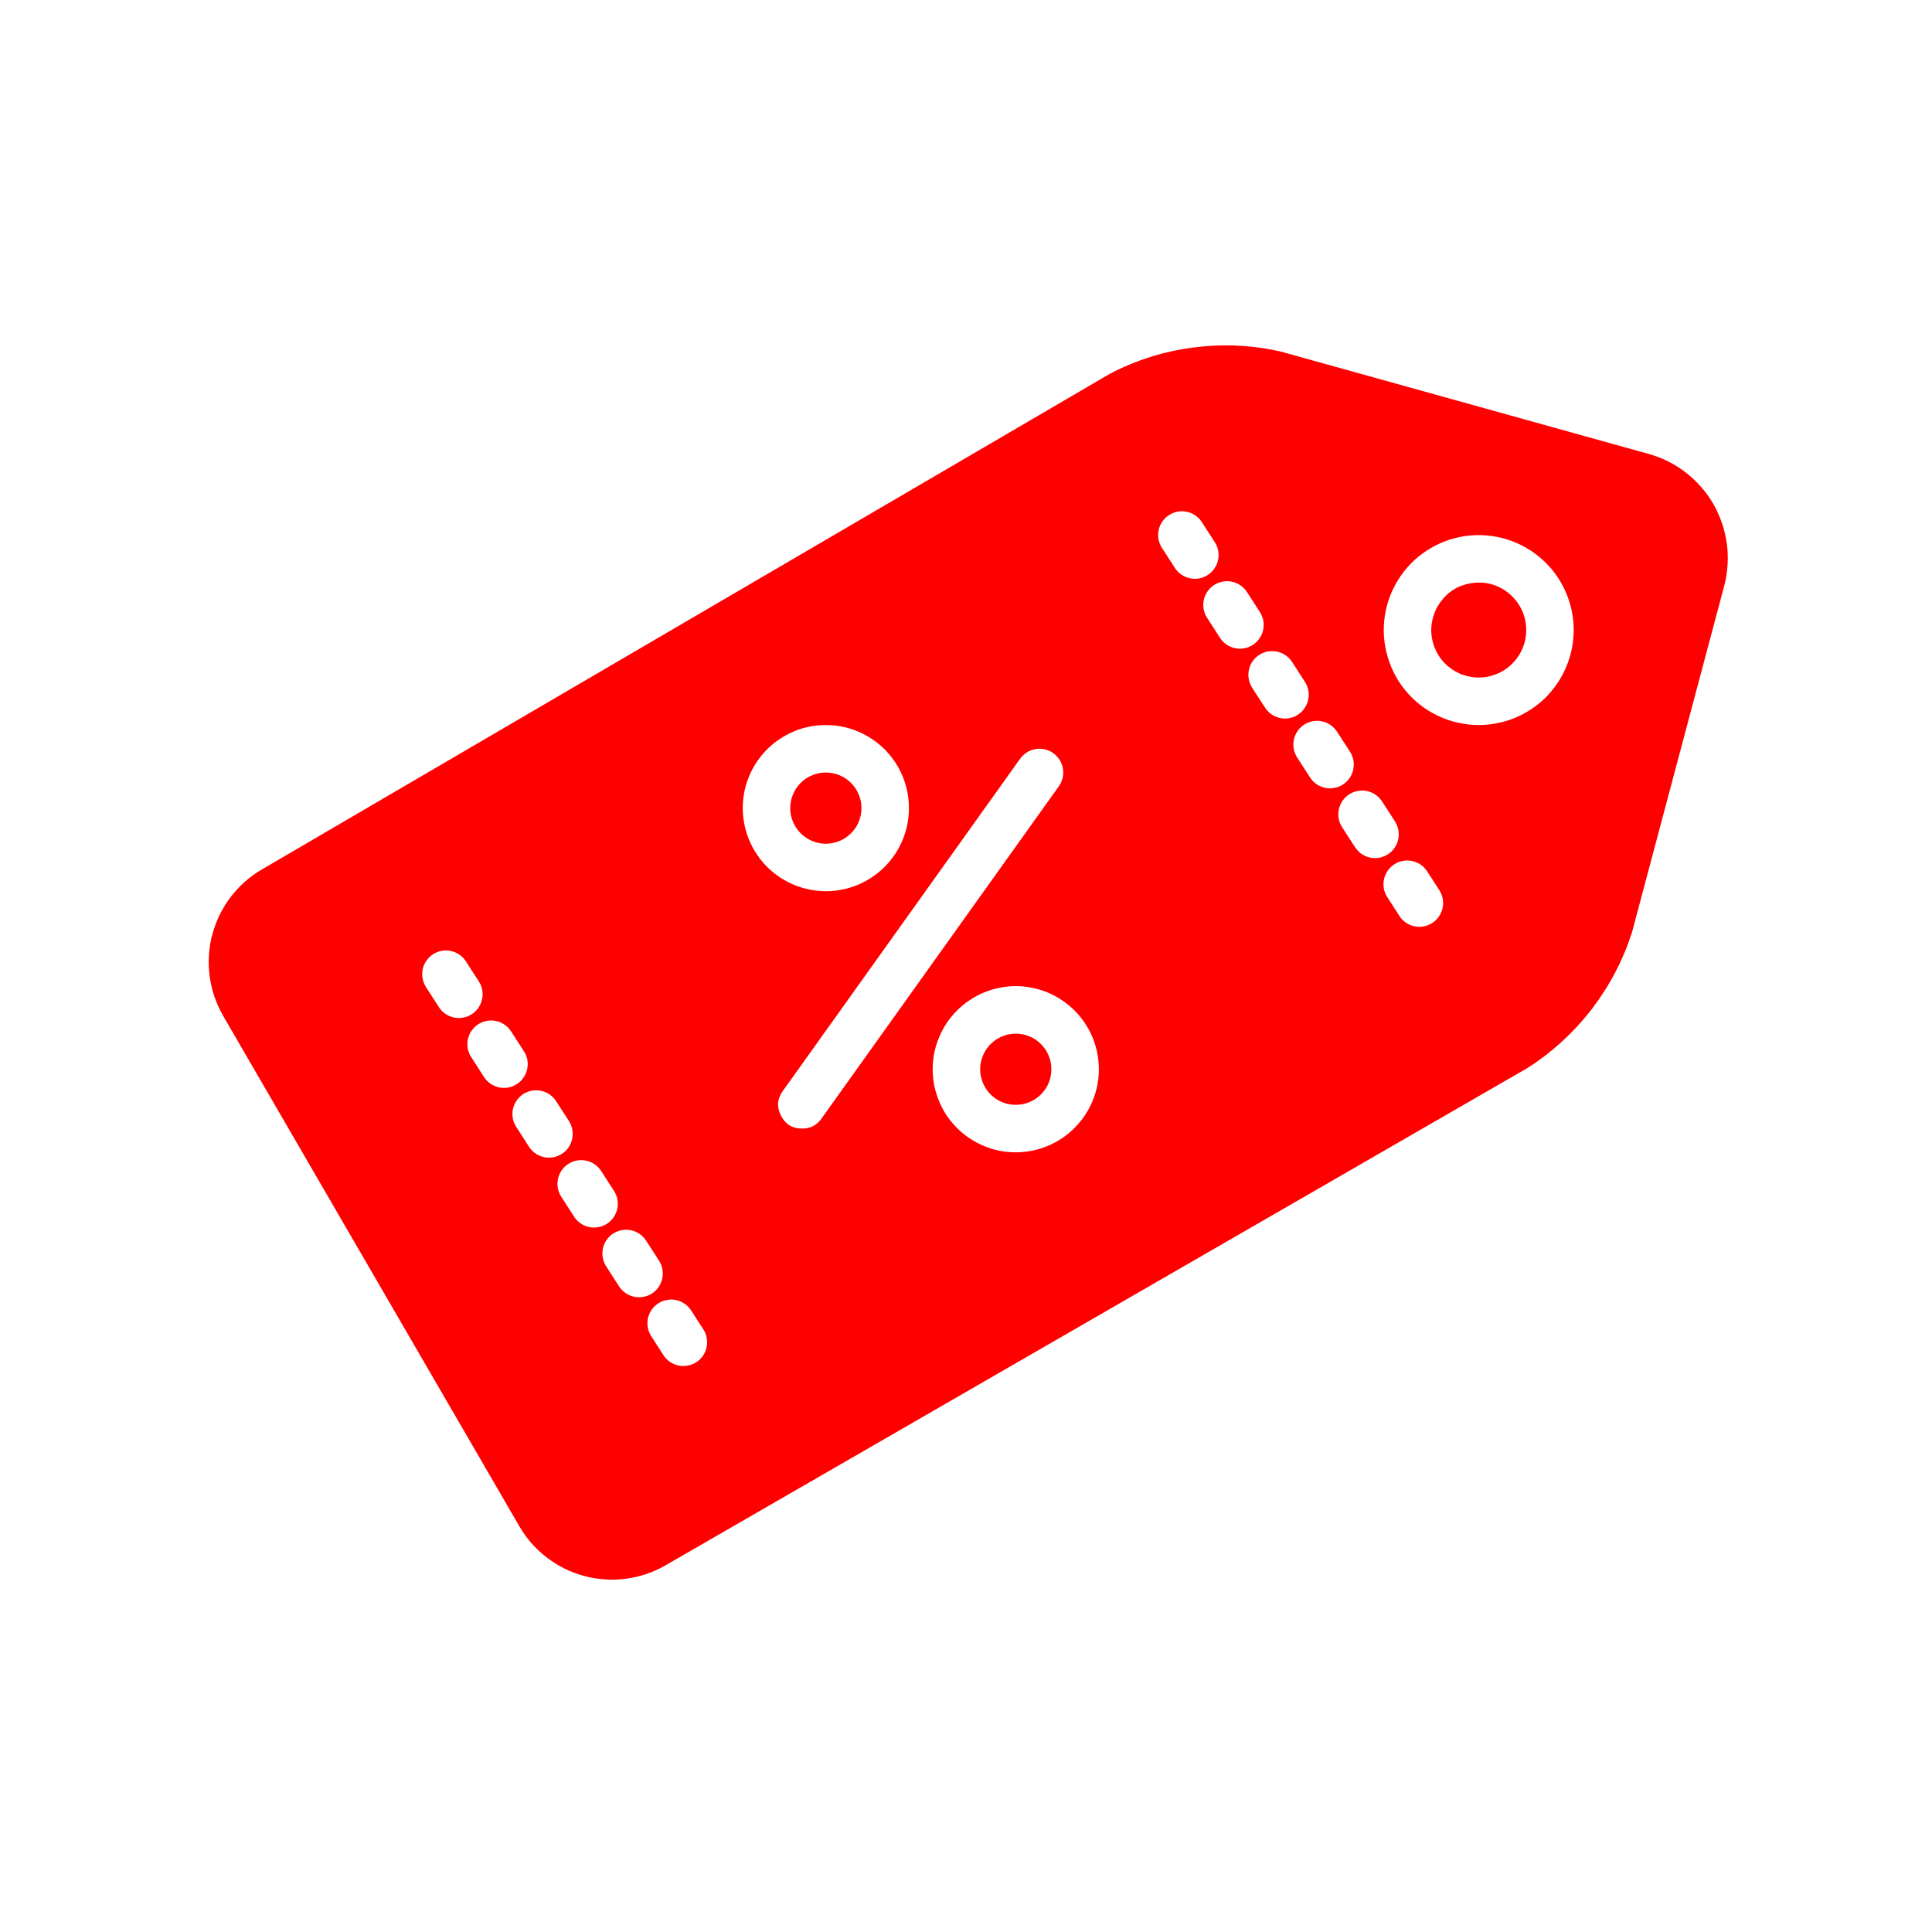 <svg xmlns="http://www.w3.org/2000/svg" xmlns:xlink="http://www.w3.org/1999/xlink" width="128" zoomAndPan="magnify" viewBox="0 0 96 96" height="128" preserveAspectRatio="xMidYMid meet" version="1.0"><defs><clipPath id="8b600153c0"><path d="M 10 17 L 86 17 L 86 78.953 L 10 78.953 Z M 10 17 " clip-rule="nonzero"/></clipPath></defs><path fill="#ff0000" d="M 52.242 53.129 C 52.242 53.367 52.199 53.59 52.109 53.809 C 52.02 54.023 51.891 54.215 51.723 54.383 C 51.559 54.547 51.367 54.676 51.148 54.766 C 50.934 54.855 50.707 54.898 50.473 54.898 C 50.238 54.898 50.012 54.855 49.797 54.766 C 49.578 54.676 49.387 54.547 49.223 54.383 C 49.055 54.215 48.93 54.023 48.84 53.809 C 48.75 53.59 48.703 53.367 48.703 53.129 C 48.703 52.895 48.75 52.672 48.84 52.453 C 48.93 52.238 49.055 52.047 49.223 51.879 C 49.387 51.715 49.578 51.586 49.797 51.496 C 50.012 51.406 50.238 51.363 50.473 51.363 C 50.707 51.363 50.934 51.406 51.148 51.496 C 51.367 51.586 51.559 51.715 51.723 51.879 C 51.891 52.047 52.02 52.238 52.109 52.453 C 52.199 52.672 52.242 52.895 52.242 53.129 Z M 52.242 53.129 " fill-opacity="1" fill-rule="nonzero"/><path fill="#ff0000" d="M 42.805 40.156 C 42.805 40.391 42.762 40.613 42.672 40.832 C 42.582 41.047 42.453 41.238 42.285 41.406 C 42.121 41.57 41.93 41.699 41.711 41.789 C 41.496 41.879 41.27 41.926 41.035 41.926 C 40.801 41.926 40.574 41.879 40.359 41.789 C 40.141 41.699 39.949 41.57 39.785 41.406 C 39.617 41.238 39.492 41.047 39.402 40.832 C 39.312 40.613 39.266 40.391 39.266 40.156 C 39.266 39.918 39.312 39.695 39.402 39.477 C 39.492 39.262 39.617 39.07 39.785 38.902 C 39.949 38.738 40.141 38.609 40.359 38.52 C 40.574 38.43 40.801 38.387 41.035 38.387 C 41.27 38.387 41.496 38.43 41.711 38.52 C 41.93 38.609 42.121 38.738 42.285 38.902 C 42.453 39.07 42.582 39.262 42.672 39.477 C 42.762 39.695 42.805 39.918 42.805 40.156 Z M 42.805 40.156 " fill-opacity="1" fill-rule="nonzero"/><path fill="#ff0000" d="M 74.848 29.387 C 74.438 29.094 73.984 28.945 73.484 28.945 C 73.352 28.949 73.219 28.957 73.09 28.98 C 72.445 29.086 71.934 29.406 71.559 29.938 L 71.555 29.938 C 71.375 30.191 71.25 30.473 71.18 30.777 C 71.109 31.082 71.098 31.387 71.148 31.695 C 71.203 32.004 71.309 32.293 71.477 32.559 C 71.641 32.824 71.852 33.047 72.105 33.227 C 72.363 33.41 72.641 33.535 72.945 33.605 C 73.25 33.676 73.559 33.688 73.867 33.633 C 74.176 33.582 74.461 33.473 74.727 33.309 C 74.992 33.141 75.215 32.934 75.398 32.676 C 75.578 32.422 75.707 32.145 75.777 31.836 C 75.848 31.531 75.855 31.227 75.805 30.918 C 75.754 30.609 75.645 30.32 75.477 30.055 C 75.312 29.793 75.102 29.566 74.848 29.387 Z M 74.848 29.387 " fill-opacity="1" fill-rule="nonzero"/><g clip-path="url(#8b600153c0)"><path fill="#ff0000" d="M 81.906 22.551 L 63.656 17.473 C 62.223 17.145 60.773 17.078 59.312 17.266 C 57.852 17.453 56.465 17.887 55.16 18.566 L 13.02 43.199 C 12.719 43.371 12.438 43.574 12.176 43.805 C 11.914 44.035 11.68 44.289 11.465 44.566 C 11.254 44.844 11.074 45.137 10.918 45.449 C 10.766 45.762 10.645 46.086 10.551 46.426 C 10.461 46.762 10.406 47.102 10.383 47.449 C 10.359 47.797 10.371 48.145 10.414 48.488 C 10.461 48.836 10.539 49.172 10.648 49.504 C 10.762 49.832 10.902 50.148 11.074 50.453 L 25.82 75.863 C 25.996 76.164 26.199 76.445 26.43 76.707 C 26.66 76.965 26.918 77.199 27.195 77.41 C 27.473 77.621 27.766 77.805 28.082 77.957 C 28.395 78.109 28.719 78.227 29.055 78.316 C 29.391 78.406 29.734 78.461 30.082 78.48 C 30.43 78.504 30.777 78.492 31.121 78.445 C 31.469 78.398 31.805 78.316 32.133 78.207 C 32.465 78.094 32.777 77.949 33.082 77.773 L 75.898 53.07 C 77.129 52.281 78.191 51.309 79.086 50.152 C 79.977 48.992 80.645 47.719 81.094 46.324 L 85.688 29.062 C 85.773 28.723 85.824 28.379 85.844 28.031 C 85.863 27.684 85.852 27.336 85.801 26.992 C 85.754 26.648 85.672 26.309 85.559 25.98 C 85.445 25.648 85.301 25.336 85.129 25.031 C 84.953 24.73 84.75 24.449 84.52 24.188 C 84.289 23.926 84.035 23.688 83.762 23.477 C 83.484 23.262 83.191 23.078 82.879 22.922 C 82.566 22.766 82.242 22.645 81.906 22.551 Z M 21.809 50.043 L 21.168 49.051 C 21.086 48.918 21.027 48.777 21 48.621 C 20.969 48.469 20.973 48.316 21.004 48.16 C 21.035 48.008 21.098 47.867 21.188 47.738 C 21.277 47.609 21.387 47.5 21.52 47.414 C 21.652 47.332 21.793 47.273 21.949 47.246 C 22.102 47.219 22.258 47.223 22.41 47.254 C 22.562 47.289 22.703 47.352 22.832 47.438 C 22.961 47.527 23.066 47.641 23.152 47.773 L 23.793 48.766 C 23.879 48.895 23.934 49.039 23.961 49.191 C 23.992 49.348 23.988 49.5 23.953 49.652 C 23.922 49.805 23.859 49.945 23.773 50.074 C 23.684 50.203 23.574 50.312 23.441 50.395 C 23.309 50.48 23.168 50.539 23.012 50.566 C 22.859 50.594 22.703 50.59 22.551 50.559 C 22.398 50.523 22.258 50.465 22.129 50.375 C 22 50.285 21.895 50.176 21.809 50.043 Z M 24.047 53.512 L 23.41 52.52 C 23.324 52.391 23.27 52.246 23.242 52.094 C 23.215 51.941 23.219 51.785 23.25 51.633 C 23.285 51.48 23.344 51.344 23.434 51.215 C 23.523 51.086 23.633 50.98 23.762 50.895 C 23.895 50.812 24.035 50.754 24.191 50.727 C 24.344 50.699 24.496 50.699 24.648 50.734 C 24.801 50.766 24.941 50.824 25.07 50.914 C 25.199 51.004 25.305 51.113 25.391 51.242 L 26.031 52.234 C 26.117 52.363 26.172 52.508 26.203 52.66 C 26.23 52.816 26.23 52.969 26.195 53.125 C 26.164 53.277 26.102 53.418 26.012 53.547 C 25.926 53.676 25.812 53.785 25.68 53.867 C 25.551 53.953 25.406 54.012 25.254 54.039 C 25.098 54.066 24.945 54.062 24.789 54.031 C 24.637 53.996 24.496 53.934 24.367 53.844 C 24.238 53.754 24.133 53.645 24.047 53.512 Z M 26.285 56.98 L 25.648 55.988 C 25.562 55.859 25.508 55.715 25.48 55.562 C 25.453 55.41 25.457 55.258 25.488 55.105 C 25.523 54.953 25.582 54.812 25.672 54.684 C 25.762 54.555 25.871 54.449 26 54.363 C 26.133 54.281 26.273 54.223 26.43 54.195 C 26.582 54.168 26.734 54.168 26.887 54.203 C 27.039 54.234 27.18 54.293 27.309 54.383 C 27.438 54.473 27.543 54.582 27.629 54.711 L 28.27 55.703 C 28.355 55.832 28.41 55.977 28.438 56.129 C 28.465 56.285 28.465 56.438 28.43 56.59 C 28.398 56.746 28.336 56.887 28.25 57.016 C 28.16 57.145 28.051 57.25 27.918 57.336 C 27.785 57.418 27.645 57.477 27.488 57.504 C 27.336 57.531 27.18 57.531 27.027 57.496 C 26.875 57.465 26.734 57.402 26.605 57.312 C 26.477 57.223 26.371 57.113 26.285 56.98 Z M 28.523 60.449 L 27.887 59.461 C 27.801 59.328 27.746 59.188 27.719 59.031 C 27.691 58.879 27.695 58.727 27.727 58.574 C 27.762 58.422 27.82 58.281 27.91 58.152 C 28 58.023 28.109 57.918 28.242 57.836 C 28.371 57.75 28.512 57.695 28.668 57.664 C 28.82 57.637 28.973 57.641 29.125 57.672 C 29.277 57.703 29.418 57.766 29.547 57.852 C 29.676 57.941 29.781 58.051 29.867 58.18 L 30.508 59.172 C 30.594 59.305 30.648 59.445 30.68 59.602 C 30.707 59.754 30.707 59.91 30.672 60.062 C 30.641 60.215 30.578 60.359 30.488 60.488 C 30.402 60.617 30.289 60.723 30.16 60.809 C 30.027 60.895 29.883 60.949 29.73 60.977 C 29.574 61.004 29.422 61.004 29.266 60.969 C 29.113 60.938 28.973 60.875 28.844 60.785 C 28.715 60.695 28.609 60.582 28.523 60.449 Z M 30.762 63.922 L 30.125 62.93 C 30.039 62.797 29.98 62.656 29.953 62.5 C 29.922 62.348 29.926 62.191 29.957 62.039 C 29.992 61.887 30.051 61.742 30.141 61.613 C 30.23 61.484 30.34 61.379 30.473 61.293 C 30.605 61.207 30.746 61.152 30.902 61.125 C 31.055 61.098 31.211 61.098 31.363 61.133 C 31.516 61.164 31.656 61.227 31.785 61.316 C 31.914 61.406 32.023 61.52 32.105 61.648 L 32.746 62.641 C 32.832 62.773 32.887 62.914 32.914 63.07 C 32.941 63.223 32.941 63.379 32.906 63.531 C 32.875 63.684 32.812 63.824 32.727 63.953 C 32.637 64.082 32.527 64.188 32.395 64.273 C 32.262 64.359 32.121 64.414 31.965 64.441 C 31.812 64.469 31.656 64.469 31.504 64.434 C 31.352 64.402 31.211 64.34 31.082 64.25 C 30.953 64.164 30.848 64.051 30.762 63.922 Z M 34.598 67.688 C 34.465 67.773 34.324 67.828 34.168 67.855 C 34.016 67.887 33.863 67.883 33.707 67.852 C 33.555 67.816 33.414 67.754 33.285 67.668 C 33.156 67.578 33.051 67.469 32.965 67.336 L 32.363 66.398 C 32.277 66.266 32.219 66.125 32.191 65.969 C 32.16 65.816 32.164 65.66 32.195 65.508 C 32.23 65.355 32.289 65.215 32.379 65.082 C 32.469 64.953 32.578 64.848 32.711 64.762 C 32.844 64.676 32.984 64.621 33.141 64.594 C 33.293 64.566 33.449 64.566 33.602 64.602 C 33.754 64.637 33.895 64.695 34.023 64.785 C 34.152 64.875 34.262 64.988 34.344 65.121 L 34.949 66.059 C 35.035 66.188 35.09 66.332 35.117 66.484 C 35.145 66.641 35.145 66.793 35.109 66.945 C 35.078 67.098 35.016 67.238 34.93 67.367 C 34.84 67.496 34.73 67.602 34.598 67.688 Z M 36.906 40.156 C 36.906 39.883 36.934 39.613 36.984 39.348 C 37.039 39.082 37.117 38.824 37.223 38.574 C 37.324 38.324 37.453 38.086 37.602 37.859 C 37.754 37.637 37.926 37.426 38.117 37.234 C 38.309 37.043 38.516 36.871 38.742 36.723 C 38.969 36.57 39.207 36.445 39.457 36.34 C 39.707 36.234 39.965 36.156 40.23 36.105 C 40.496 36.051 40.766 36.027 41.035 36.027 C 41.309 36.027 41.574 36.051 41.84 36.105 C 42.105 36.156 42.367 36.234 42.617 36.34 C 42.867 36.445 43.105 36.57 43.328 36.723 C 43.555 36.871 43.762 37.043 43.957 37.234 C 44.148 37.426 44.316 37.637 44.469 37.859 C 44.621 38.086 44.746 38.324 44.852 38.574 C 44.953 38.824 45.031 39.082 45.086 39.348 C 45.137 39.613 45.164 39.883 45.164 40.156 C 45.164 40.426 45.137 40.695 45.086 40.961 C 45.031 41.227 44.953 41.484 44.852 41.734 C 44.746 41.984 44.621 42.223 44.469 42.449 C 44.316 42.672 44.148 42.883 43.957 43.074 C 43.762 43.266 43.555 43.438 43.328 43.586 C 43.105 43.738 42.867 43.863 42.617 43.969 C 42.367 44.074 42.105 44.152 41.84 44.203 C 41.574 44.258 41.309 44.285 41.035 44.285 C 40.766 44.281 40.496 44.258 40.23 44.203 C 39.965 44.148 39.707 44.07 39.457 43.969 C 39.207 43.863 38.969 43.738 38.742 43.586 C 38.52 43.434 38.309 43.266 38.117 43.074 C 37.926 42.883 37.754 42.672 37.605 42.445 C 37.453 42.223 37.328 41.984 37.223 41.734 C 37.117 41.484 37.039 41.227 36.988 40.961 C 36.934 40.695 36.906 40.426 36.906 40.156 Z M 39.855 56.078 C 39.375 56.078 39.027 55.867 38.809 55.441 C 38.586 55.012 38.617 54.605 38.895 54.215 L 50.691 37.699 C 50.785 37.57 50.895 37.469 51.027 37.383 C 51.16 37.301 51.305 37.246 51.457 37.223 C 51.613 37.195 51.766 37.199 51.918 37.234 C 52.07 37.27 52.211 37.332 52.34 37.426 C 52.465 37.516 52.57 37.629 52.652 37.762 C 52.738 37.895 52.789 38.035 52.816 38.191 C 52.844 38.344 52.836 38.5 52.801 38.652 C 52.766 38.805 52.703 38.941 52.613 39.07 L 40.816 55.586 C 40.582 55.914 40.262 56.082 39.855 56.078 Z M 50.473 57.258 C 50.203 57.258 49.934 57.234 49.668 57.18 C 49.402 57.129 49.145 57.051 48.895 56.945 C 48.645 56.84 48.406 56.715 48.18 56.562 C 47.953 56.414 47.746 56.242 47.555 56.051 C 47.363 55.859 47.191 55.648 47.039 55.426 C 46.891 55.199 46.762 54.961 46.66 54.711 C 46.555 54.461 46.477 54.203 46.422 53.938 C 46.371 53.672 46.344 53.402 46.344 53.129 C 46.344 52.859 46.371 52.59 46.422 52.324 C 46.477 52.059 46.555 51.801 46.66 51.551 C 46.762 51.301 46.891 51.062 47.039 50.836 C 47.191 50.613 47.363 50.402 47.555 50.211 C 47.746 50.02 47.953 49.848 48.18 49.699 C 48.406 49.547 48.645 49.418 48.895 49.316 C 49.145 49.211 49.402 49.133 49.668 49.082 C 49.934 49.027 50.203 49 50.473 49 C 50.746 49 51.012 49.027 51.277 49.082 C 51.543 49.133 51.801 49.211 52.055 49.316 C 52.305 49.418 52.543 49.547 52.766 49.699 C 52.992 49.848 53.199 50.02 53.395 50.211 C 53.586 50.402 53.754 50.613 53.906 50.836 C 54.059 51.062 54.184 51.301 54.289 51.551 C 54.391 51.801 54.469 52.059 54.523 52.324 C 54.574 52.59 54.602 52.859 54.602 53.129 C 54.602 53.402 54.574 53.672 54.523 53.938 C 54.469 54.203 54.391 54.461 54.285 54.711 C 54.184 54.961 54.055 55.199 53.906 55.422 C 53.754 55.648 53.582 55.855 53.391 56.047 C 53.199 56.242 52.992 56.41 52.766 56.562 C 52.539 56.711 52.301 56.84 52.051 56.945 C 51.801 57.047 51.543 57.125 51.277 57.18 C 51.012 57.23 50.742 57.258 50.473 57.258 Z M 58.379 28.219 L 57.738 27.227 C 57.652 27.098 57.598 26.953 57.566 26.801 C 57.539 26.645 57.539 26.492 57.574 26.336 C 57.605 26.184 57.668 26.043 57.758 25.914 C 57.844 25.785 57.957 25.676 58.09 25.594 C 58.219 25.508 58.363 25.449 58.52 25.422 C 58.672 25.395 58.824 25.398 58.98 25.43 C 59.133 25.465 59.273 25.527 59.402 25.617 C 59.531 25.707 59.637 25.816 59.723 25.949 L 60.363 26.941 C 60.445 27.07 60.504 27.215 60.531 27.367 C 60.559 27.523 60.559 27.676 60.523 27.828 C 60.492 27.98 60.43 28.125 60.34 28.25 C 60.254 28.379 60.141 28.488 60.012 28.57 C 59.879 28.656 59.734 28.715 59.582 28.742 C 59.43 28.77 59.273 28.766 59.121 28.734 C 58.969 28.699 58.828 28.641 58.699 28.551 C 58.57 28.461 58.465 28.352 58.379 28.219 Z M 60.617 31.688 L 59.977 30.695 C 59.895 30.566 59.836 30.422 59.809 30.27 C 59.781 30.117 59.785 29.961 59.816 29.809 C 59.852 29.656 59.91 29.516 60 29.387 C 60.09 29.258 60.199 29.152 60.332 29.066 C 60.461 28.984 60.605 28.926 60.758 28.898 C 60.91 28.871 61.066 28.871 61.219 28.906 C 61.371 28.938 61.512 29 61.641 29.09 C 61.77 29.176 61.875 29.285 61.961 29.418 L 62.602 30.41 C 62.688 30.543 62.742 30.684 62.773 30.84 C 62.801 30.992 62.797 31.148 62.766 31.301 C 62.734 31.453 62.672 31.594 62.582 31.723 C 62.492 31.852 62.383 31.961 62.25 32.047 C 62.121 32.129 61.977 32.188 61.82 32.215 C 61.668 32.242 61.512 32.238 61.359 32.207 C 61.207 32.172 61.066 32.113 60.938 32.023 C 60.809 31.934 60.703 31.82 60.617 31.688 Z M 62.855 35.156 L 62.215 34.168 C 62.133 34.035 62.078 33.891 62.051 33.738 C 62.023 33.586 62.023 33.434 62.059 33.281 C 62.09 33.129 62.152 32.988 62.242 32.859 C 62.332 32.73 62.441 32.625 62.57 32.539 C 62.703 32.457 62.844 32.398 62.996 32.371 C 63.152 32.344 63.305 32.348 63.457 32.379 C 63.609 32.41 63.75 32.473 63.879 32.559 C 64.008 32.648 64.113 32.758 64.199 32.887 L 64.84 33.879 C 64.926 34.012 64.98 34.152 65.012 34.309 C 65.039 34.461 65.035 34.617 65.004 34.77 C 64.973 34.922 64.91 35.062 64.82 35.191 C 64.73 35.324 64.621 35.43 64.488 35.516 C 64.359 35.602 64.215 35.656 64.059 35.684 C 63.906 35.711 63.75 35.711 63.598 35.676 C 63.445 35.641 63.305 35.582 63.176 35.492 C 63.047 35.402 62.941 35.289 62.855 35.156 Z M 65.094 38.629 L 64.453 37.637 C 64.371 37.504 64.312 37.363 64.285 37.207 C 64.258 37.055 64.258 36.902 64.293 36.746 C 64.324 36.594 64.387 36.453 64.477 36.324 C 64.562 36.195 64.676 36.09 64.805 36.004 C 64.938 35.918 65.082 35.863 65.234 35.836 C 65.387 35.809 65.543 35.809 65.695 35.844 C 65.848 35.875 65.988 35.938 66.117 36.027 C 66.246 36.117 66.352 36.227 66.438 36.359 L 67.078 37.348 C 67.164 37.48 67.219 37.625 67.25 37.777 C 67.277 37.934 67.273 38.086 67.242 38.238 C 67.211 38.395 67.148 38.535 67.059 38.664 C 66.969 38.793 66.859 38.898 66.727 38.984 C 66.598 39.07 66.453 39.125 66.297 39.152 C 66.145 39.184 65.988 39.18 65.836 39.145 C 65.684 39.113 65.543 39.051 65.414 38.961 C 65.285 38.871 65.18 38.762 65.094 38.629 Z M 67.332 42.098 L 66.691 41.105 C 66.605 40.973 66.551 40.832 66.52 40.676 C 66.492 40.523 66.496 40.367 66.527 40.215 C 66.559 40.062 66.621 39.922 66.711 39.789 C 66.801 39.66 66.91 39.555 67.043 39.469 C 67.172 39.383 67.316 39.328 67.473 39.301 C 67.625 39.273 67.781 39.273 67.934 39.309 C 68.086 39.344 68.227 39.402 68.355 39.492 C 68.484 39.582 68.59 39.695 68.676 39.828 L 69.316 40.816 C 69.398 40.949 69.457 41.094 69.484 41.246 C 69.512 41.398 69.512 41.555 69.477 41.707 C 69.445 41.859 69.383 42 69.293 42.129 C 69.207 42.258 69.094 42.367 68.965 42.449 C 68.832 42.535 68.688 42.59 68.535 42.621 C 68.383 42.648 68.227 42.645 68.074 42.613 C 67.922 42.578 67.781 42.516 67.652 42.43 C 67.523 42.34 67.418 42.227 67.332 42.098 Z M 71.168 45.863 C 71.035 45.949 70.891 46.004 70.738 46.035 C 70.586 46.062 70.43 46.059 70.277 46.027 C 70.125 45.992 69.984 45.934 69.855 45.844 C 69.727 45.754 69.621 45.645 69.535 45.512 L 68.93 44.574 C 68.848 44.441 68.789 44.301 68.762 44.148 C 68.734 43.992 68.738 43.84 68.77 43.688 C 68.805 43.535 68.863 43.395 68.953 43.266 C 69.043 43.137 69.152 43.031 69.285 42.945 C 69.414 42.859 69.559 42.805 69.711 42.777 C 69.867 42.746 70.02 42.75 70.172 42.785 C 70.324 42.816 70.465 42.879 70.594 42.965 C 70.723 43.055 70.828 43.164 70.914 43.297 L 71.52 44.234 C 71.602 44.363 71.66 44.508 71.688 44.66 C 71.715 44.816 71.715 44.969 71.68 45.121 C 71.648 45.273 71.586 45.414 71.496 45.543 C 71.41 45.672 71.297 45.781 71.168 45.863 Z M 77.316 34.051 C 76.953 34.562 76.504 34.984 75.973 35.312 C 75.441 35.645 74.867 35.859 74.25 35.961 C 73.992 36.004 73.73 36.027 73.469 36.027 C 73.117 36.027 72.77 35.984 72.43 35.906 C 72.086 35.832 71.758 35.715 71.441 35.562 C 71.125 35.414 70.828 35.227 70.551 35.012 C 70.277 34.793 70.027 34.547 69.809 34.277 C 69.586 34.004 69.398 33.711 69.246 33.395 C 69.09 33.078 68.973 32.75 68.891 32.41 C 68.809 32.07 68.762 31.723 68.758 31.371 C 68.754 31.023 68.789 30.676 68.859 30.332 C 68.934 29.988 69.043 29.656 69.188 29.34 C 69.336 29.02 69.516 28.723 69.727 28.441 C 69.941 28.164 70.18 27.91 70.449 27.688 C 70.719 27.461 71.012 27.27 71.324 27.109 C 71.637 26.949 71.961 26.824 72.301 26.738 C 72.641 26.648 72.984 26.602 73.336 26.59 C 73.688 26.582 74.035 26.609 74.379 26.676 C 74.723 26.742 75.055 26.848 75.379 26.988 C 75.699 27.129 76 27.305 76.281 27.512 C 76.562 27.723 76.82 27.957 77.051 28.223 C 77.277 28.488 77.477 28.777 77.641 29.086 C 77.805 29.395 77.934 29.719 78.027 30.059 C 78.121 30.398 78.176 30.742 78.191 31.09 C 78.207 31.441 78.184 31.789 78.121 32.137 C 78.062 32.48 77.961 32.816 77.824 33.137 C 77.691 33.461 77.52 33.766 77.316 34.051 Z M 77.316 34.051 " fill-opacity="1" fill-rule="nonzero"/></g></svg>
